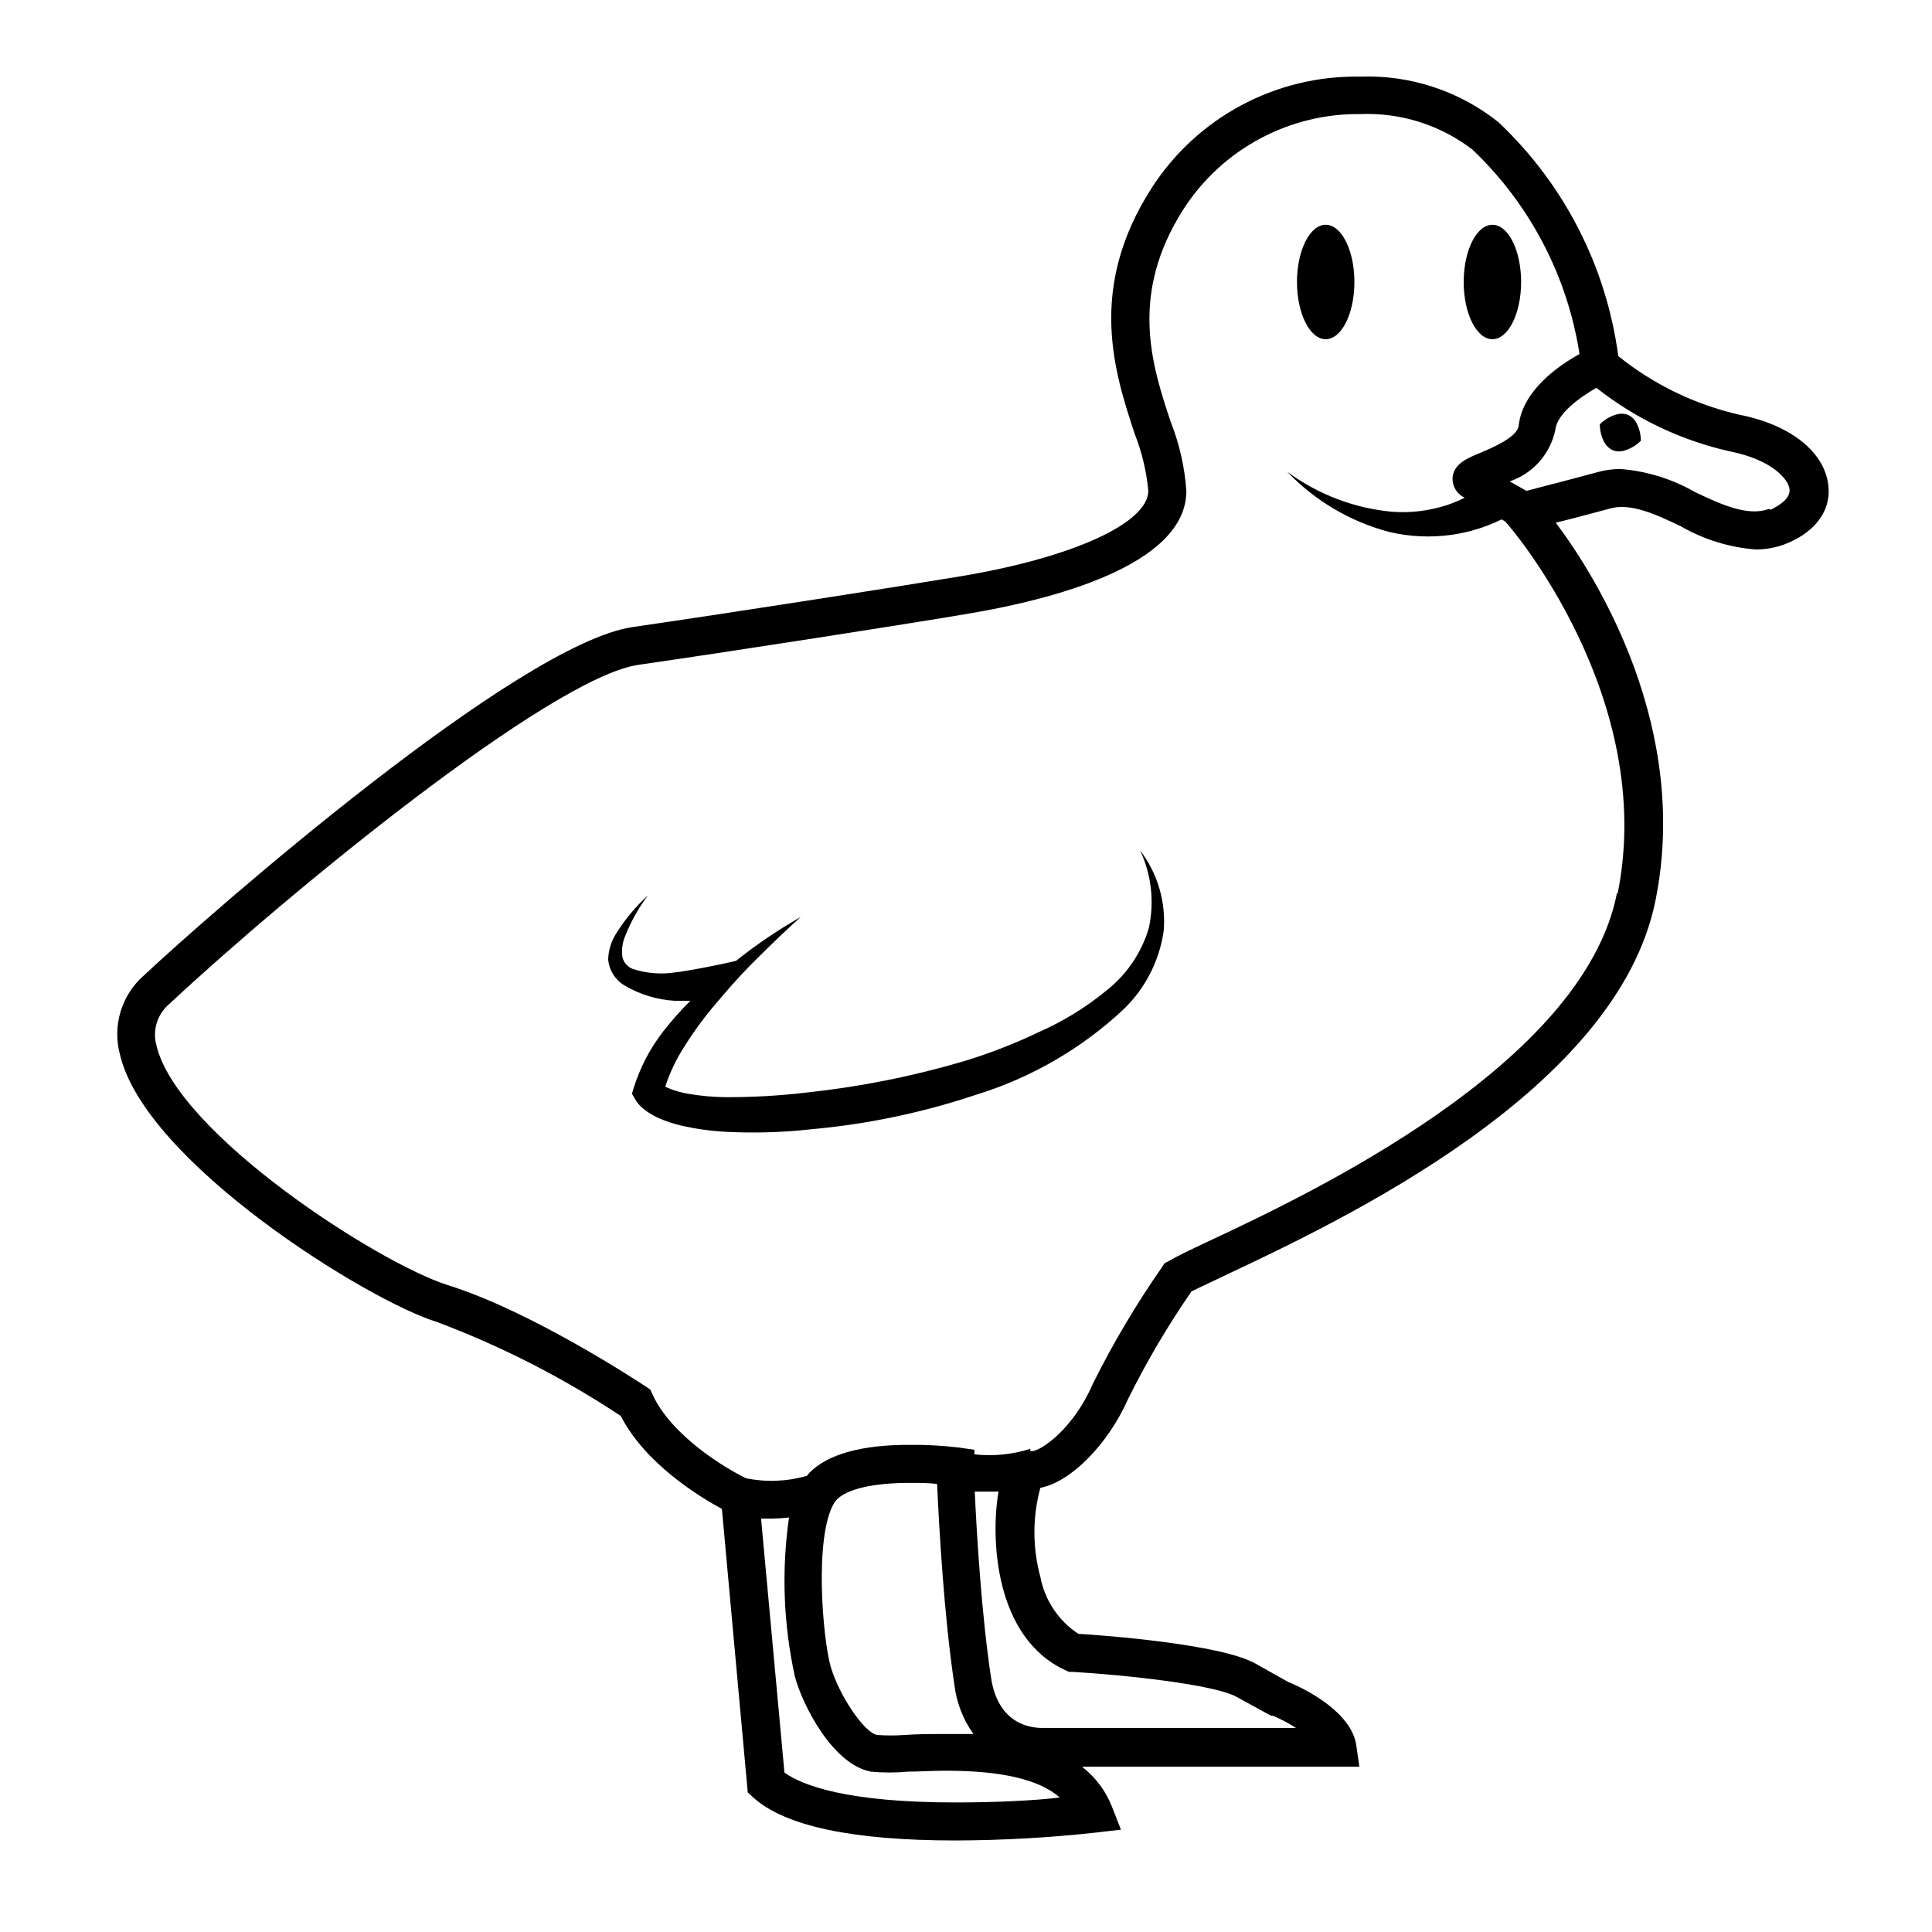 <?xml version="1.0" encoding="UTF-8"?>
<!-- Uploaded to: SVG Repo, www.svgrepo.com, Generator: SVG Repo Mixer Tools -->
<svg fill="#000000" width="800px" height="800px" version="1.1" viewBox="144 144 512 512" xmlns="http://www.w3.org/2000/svg">
 <g>
  <path d="m502.93 218.73c0 8.375-3.406 15.164-7.606 15.164-4.203 0-7.609-6.789-7.609-15.164s3.406-15.164 7.609-15.164c4.199 0 7.606 6.789 7.606 15.164"/>
  <path d="m604.9 253.89c-11.719-2.68-22.676-7.984-32.043-15.52-3.141-23.715-14.367-45.621-31.789-62.016-10.348-8.246-23.305-12.52-36.527-12.043-22.367-0.434-43.352 10.785-55.418 29.625-17.027 26.602-9.773 48.77-4.434 64.992 1.91 4.84 3.133 9.93 3.625 15.113 0 8.613-20.152 17.734-49.676 22.672-15.719 2.621-60.156 9.574-86.906 13.453-30.23 4.332-111.29 75.168-129.78 92.5v-0.004c-2.836 2.539-4.914 5.812-6.008 9.457s-1.16 7.519-0.188 11.199c6.551 28.719 65.848 65.496 84.086 71.039 17.105 6.438 33.434 14.789 48.668 24.887 6.5 12.695 20.859 21.41 26.801 24.637l6.852 75.117 1.41 1.309c8.414 7.66 26.453 11.438 53.656 11.438 12.492-0.039 24.969-0.742 37.383-2.113l6.449-0.754-2.367-6.047v-0.004c-1.637-4.203-4.387-7.879-7.961-10.629h73.508l-0.809-5.644c-1.211-8.867-13.754-15.113-17.984-16.777l-8.969-5.039c-9.32-5.039-39.852-7.356-46.703-7.758v0.004c-5.269-3.461-8.91-8.918-10.074-15.117-2.094-7.719-2.094-15.855 0-23.578 7.961-1.512 17.785-11.285 23.227-23.477h-0.004c4.91-9.918 10.531-19.465 16.828-28.566 1.965-1.008 5.039-2.367 8.414-4.031 31.285-14.711 104.49-49.172 114.57-99.652 9.117-45.344-15.113-84.992-26.449-100.05 3.578-0.855 8.363-2.117 14.508-3.777 5.34-1.461 11.84 1.461 18.641 4.734 6.074 3.504 12.859 5.606 19.852 6.144 2.504 0.004 4.992-0.422 7.356-1.258 7.961-2.922 12.445-8.613 11.941-15.113-0.656-9.273-9.977-16.68-23.68-19.348zm-207.67 367.78c-28.867 0-40.605-4.535-45.344-7.91l-6.195-67.309h2.672c1.582-0.02 3.16-0.121 4.734-0.305-2.019 14.039-1.488 28.32 1.562 42.172 2.016 7.609 10.078 23.328 20.152 25.191v-0.004c3.234 0.309 6.488 0.309 9.723 0 2.973 0 6.5-0.25 10.078-0.25 14.762 0 24.836 2.316 30.23 7.106-6.652 0.805-16.832 1.309-27.613 1.309zm-32.141-79.402c0.199-0.328 0.434-0.633 0.703-0.906 2.82-2.82 9.824-4.383 19.246-4.383 2.769 0 5.289 0 7.305 0.301 0.504 11.438 1.863 35.266 4.586 53.254 0.562 4.688 2.297 9.156 5.039 13h-7.559c-3.879 0-7.559 0-10.629 0.25-2.449 0.176-4.91 0.176-7.356 0-3.527-0.707-10.078-10.629-12.242-17.984-2.168-7.356-4.484-34.664 0.906-43.531zm61.312 44.387 0.855 0.402h0.957c13.652 0.805 37.484 3.324 43.43 6.602l9.219 5.039h0.504v-0.004c2.117 0.906 4.156 1.984 6.098 3.227h-67.309c-3.477 0-11.688-1.309-13.504-13.25-2.469-16.172-3.777-37.332-4.332-49.375h3.426 2.871c-2.164 12.598-0.957 38.793 17.785 47.359zm146.11-205.96c-8.918 45.492-81.469 79.754-108.77 92.5-4.484 2.117-7.961 3.777-10.078 5.039l-1.059 0.555-0.656 1.008 0.004-0.004c-6.883 9.879-13.031 20.254-18.391 31.035-5.039 11.688-13.652 17.734-16.121 17.734h-0.402v-0.605c-4.781 1.512-9.828 2.008-14.812 1.461v-1.211l-4.18-0.605v0.004c-4.363-0.52-8.758-0.754-13.152-0.707-12.594 0-21.461 2.469-26.348 7.356-0.25 0.25-0.453 0.605-0.707 0.855v0.004c-5.227 1.504-10.738 1.727-16.07 0.652-5.543-2.621-19.902-11.336-24.836-22.219l-0.605-1.309-1.211-0.805c-1.211-0.805-29.875-19.801-52.395-26.852-18.488-5.793-71.945-40.305-77.285-63.633-1.066-3.984 0.27-8.227 3.426-10.883 30.73-28.719 101.02-86.504 124.34-89.879 26.852-3.879 71.34-10.832 87.109-13.504 21.715-3.629 58.09-12.645 58.09-32.598v0.004c-0.438-6.258-1.828-12.406-4.133-18.238-5.039-15.113-11.082-33.805 3.375-56.426 10.254-15.914 27.977-25.434 46.906-25.191 10.688-0.43 21.191 2.902 29.676 9.422 15.176 14.422 25.152 33.469 28.363 54.156-5.441 3.023-15.113 9.621-16.121 18.992-0.301 3.023-7.106 5.945-10.43 7.305-3.324 1.359-7.004 2.973-7.106 6.75v0.004c0 2.168 1.258 4.133 3.227 5.039-1.625 0.812-3.309 1.504-5.039 2.066-4.574 1.438-9.375 2-14.156 1.66-10.086-0.93-19.719-4.606-27.859-10.629 7.371 7.715 16.734 13.242 27.055 15.973 5.426 1.285 11.051 1.539 16.574 0.754 4.586-0.652 9.043-2.031 13.199-4.082l0.906 0.504 0.656 0.754c0.402 0.355 39.648 45.75 29.219 97.793zm40.305-101.82c-5.543 2.016-12.344-1.008-19.547-4.434-6.078-3.504-12.859-5.606-19.852-6.148-1.957-0.004-3.906 0.25-5.793 0.758-9.621 2.621-15.82 4.133-19.094 5.039l-4.434-2.519c6.18-2.094 10.785-7.309 12.09-13.703 0.402-4.133 6.398-8.566 10.883-11.082v-0.004c10.43 8.238 22.59 14.008 35.566 16.879 10.984 2.215 15.418 7.406 15.617 10.078 0.203 2.668-3.371 4.531-5.035 5.34z"/>
  <path d="m448.46 389.92c-1.938 6.555-5.863 12.348-11.234 16.574-5.391 4.43-11.355 8.105-17.734 10.934-6.43 3.082-13.082 5.676-19.902 7.758-13.707 4.051-27.754 6.852-41.965 8.363-7.039 0.828-14.125 1.234-21.211 1.211-3.379-0.023-6.75-0.328-10.078-0.906-1.543-0.27-3.059-0.676-4.531-1.211l-1.512-0.656v0.004c1.215-3.731 2.906-7.289 5.035-10.582 2.609-4.188 5.539-8.16 8.77-11.891l1.812-2.117c2.856-3.359 5.844-6.566 8.969-9.621 3.68-3.68 7.457-7.305 11.336-10.781-6.019 3.434-11.762 7.324-17.18 11.637-5.039 1.211-13.25 2.769-16.223 3.074-3.699 0.551-7.477 0.238-11.035-0.906-1.406-0.5-2.465-1.676-2.82-3.125-0.273-1.84-0.047-3.719 0.652-5.441 1.523-3.902 3.574-7.582 6.098-10.93-3.262 2.949-6.09 6.34-8.414 10.074-1.309 2.051-2.039 4.418-2.117 6.852 0.227 2.793 1.758 5.316 4.133 6.801 4.109 2.481 8.762 3.918 13.555 4.184h4.082-0.004c-2.523 2.527-4.894 5.203-7.102 8.012-3.527 4.519-6.207 9.641-7.91 15.113l-0.453 1.512 0.805 1.359c0.273 0.527 0.609 1.02 1.008 1.461l0.805 0.805c0.492 0.441 1.016 0.844 1.562 1.211 0.957 0.641 1.969 1.195 3.023 1.664 1.918 0.828 3.91 1.484 5.945 1.965 3.828 0.859 7.719 1.398 11.637 1.609 7.547 0.402 15.113 0.184 22.621-0.652 14.918-1.336 29.629-4.414 43.832-9.172 14.609-4.496 27.996-12.266 39.145-22.723 5.703-5.527 9.406-12.793 10.531-20.656 0.641-7.648-1.586-15.262-6.246-21.359 3.004 6.41 3.82 13.633 2.316 20.555z"/>
  <path d="m547.11 218.73c0 8.375-3.406 15.164-7.606 15.164-4.203 0-7.609-6.789-7.609-15.164s3.406-15.164 7.609-15.164c4.199 0 7.606 6.789 7.606 15.164"/>
  <path d="m575.32 253.89c-1.016-0.332-2.109-0.332-3.125 0-1.602 0.492-3.055 1.375-4.231 2.57 0.012 1.668 0.426 3.309 1.211 4.785 0.527 0.934 1.336 1.676 2.316 2.117 1.012 0.352 2.113 0.352 3.121 0 1.605-0.492 3.059-1.375 4.234-2.57 0-1.672-0.418-3.316-1.211-4.789-0.508-0.945-1.324-1.691-2.316-2.113z"/>
 </g>
</svg>